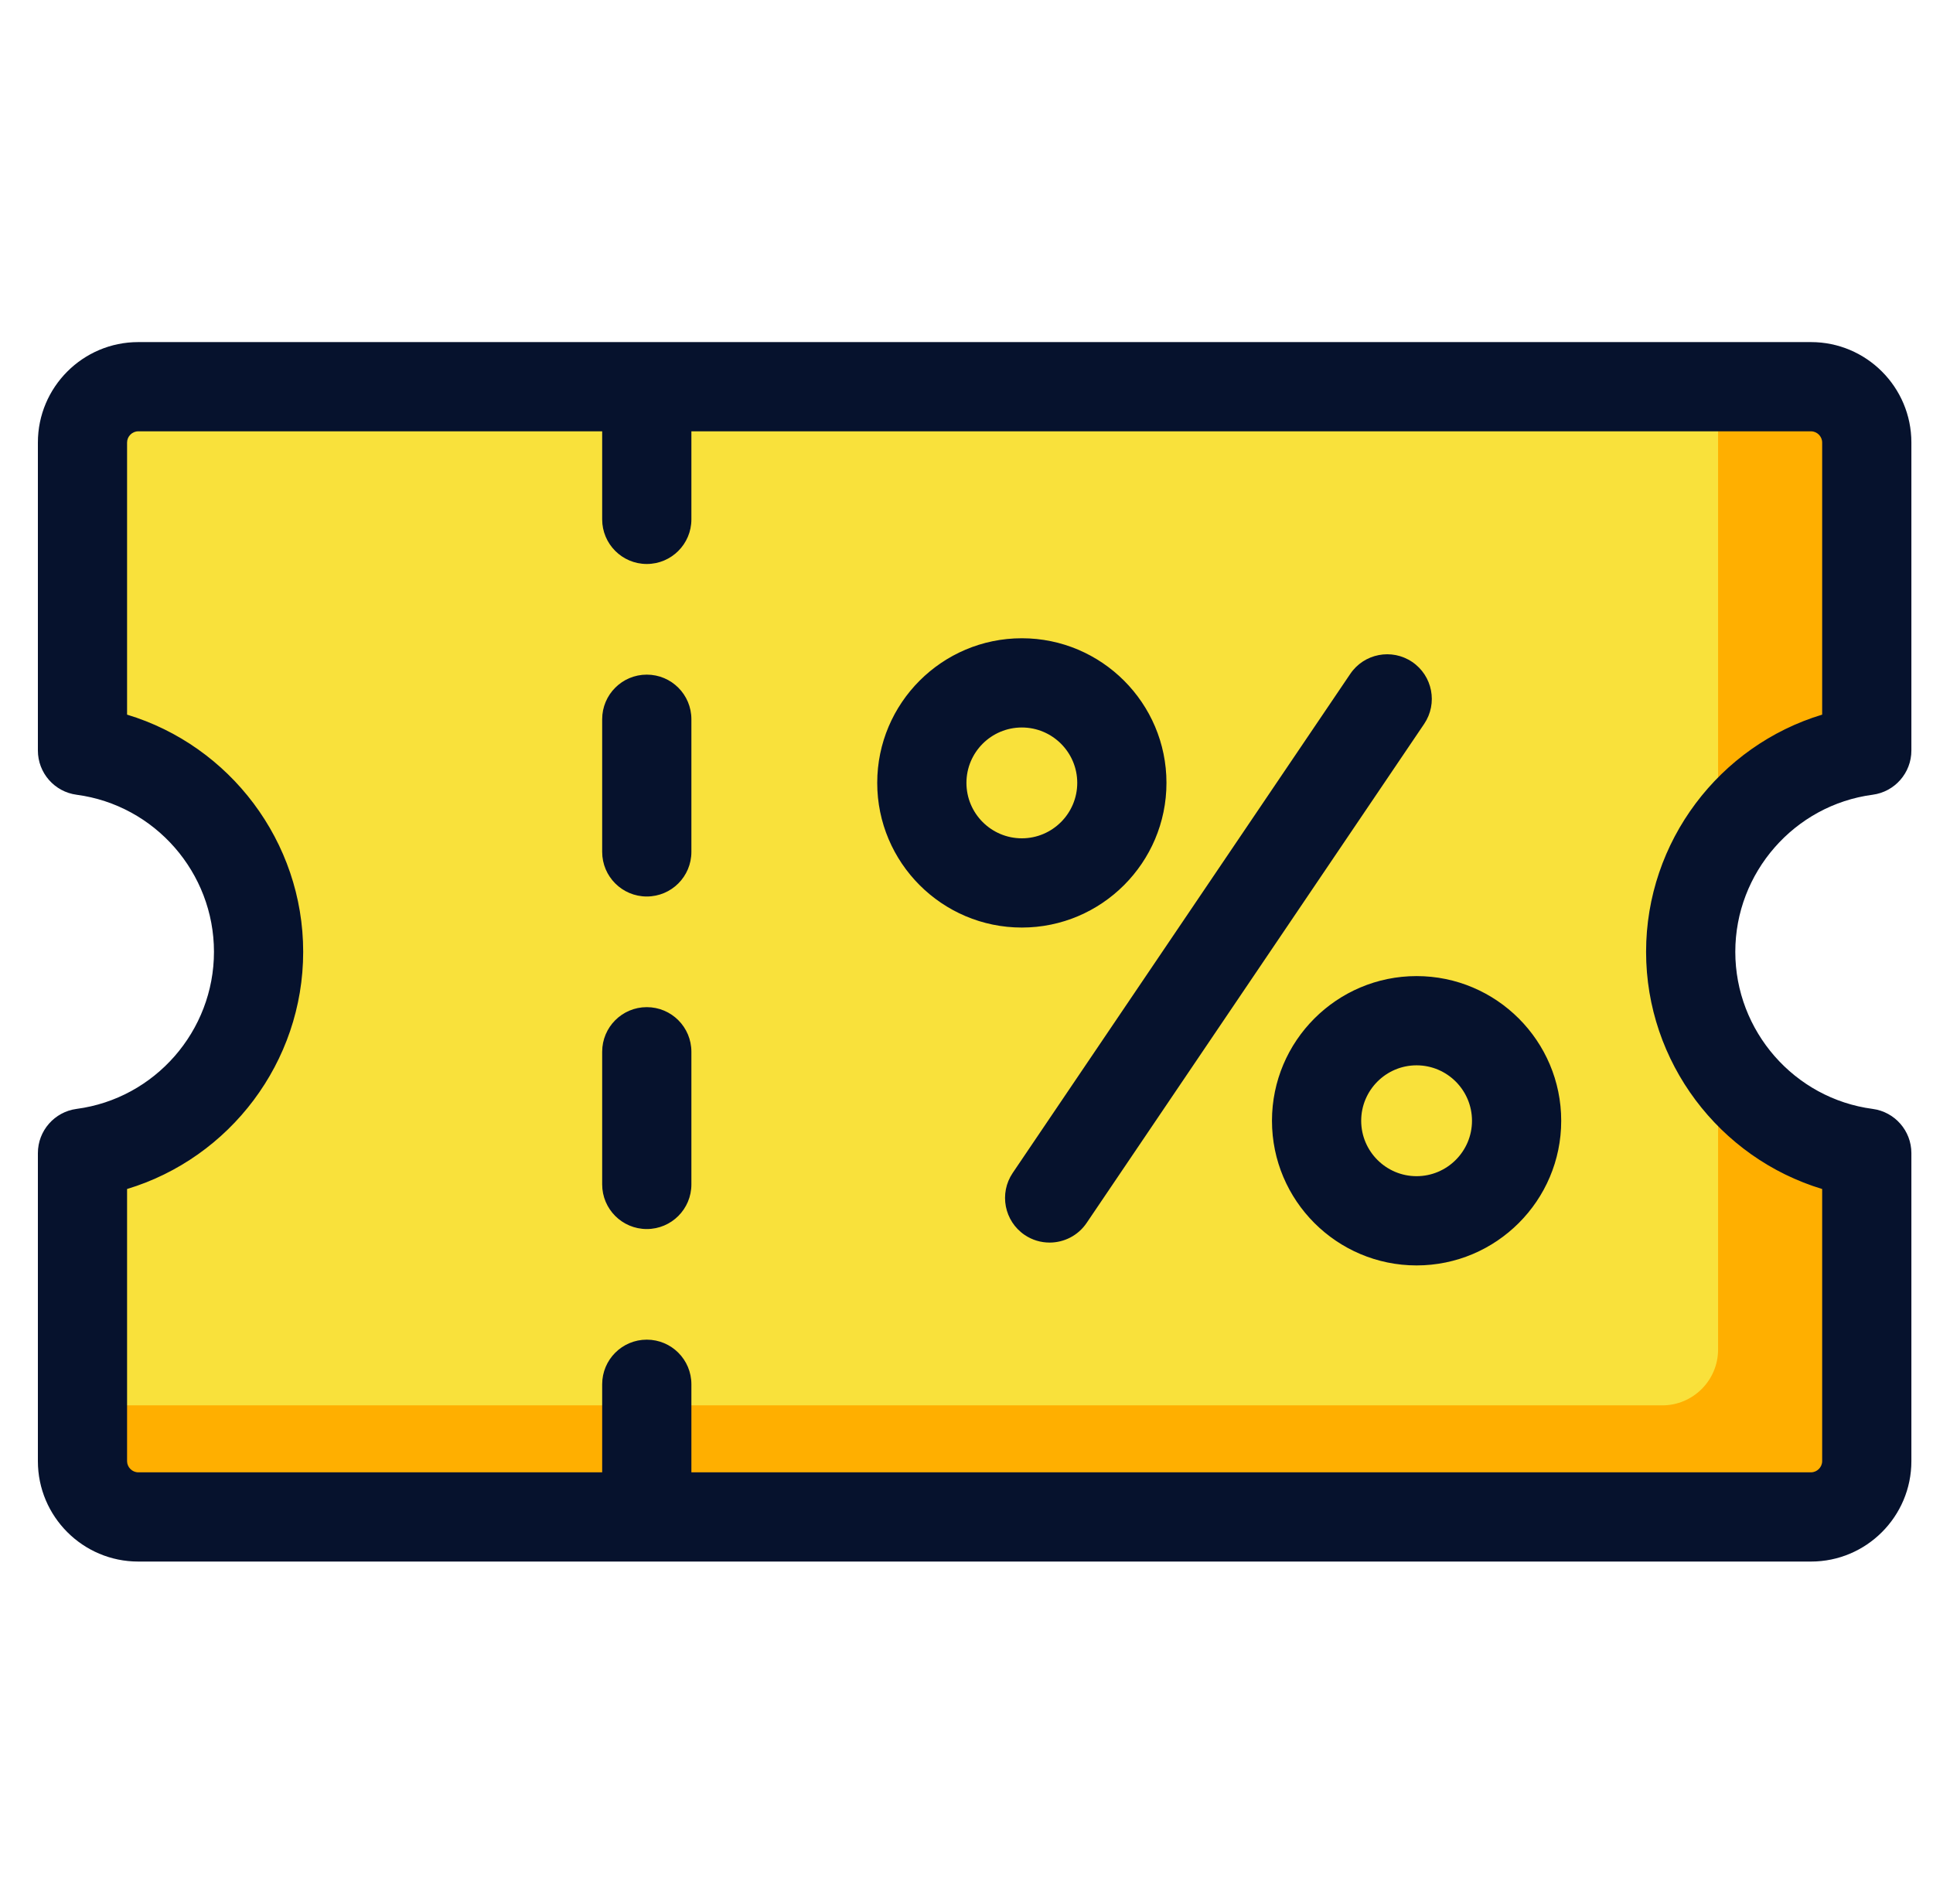 <svg xmlns="http://www.w3.org/2000/svg" width="65" height="64" viewBox="0 0 65 64" fill="none"><g clip-path="url(#clip0_460_757)"><path fill-rule="evenodd" clip-rule="evenodd" d="M62.773 38.768V49.123C62.773 50.156 61.931 50.998 60.898 50.998H4.648C3.616 50.998 2.773 50.156 2.773 49.123V38.768C6.116 38.325 8.695 35.464 8.695 32C8.695 28.536 6.116 25.675 2.773 25.232V14.876C2.773 13.844 3.616 13.001 4.648 13.001H60.898C61.931 13.001 62.773 13.844 62.773 14.876V25.232C59.431 25.675 56.852 28.536 56.852 32C56.852 35.464 59.431 38.325 62.773 38.768Z" fill="#F9E13B"></path><path fill-rule="evenodd" clip-rule="evenodd" d="M62.773 38.768V49.123C62.773 50.156 61.931 50.998 60.898 50.998H4.648C3.616 50.998 2.773 50.156 2.773 49.123V47.248H55.898C56.931 47.248 57.773 46.406 57.773 45.373V35.428C58.812 37.213 60.636 38.485 62.773 38.768ZM3.011 25.268C2.932 25.255 2.853 25.242 2.774 25.232V24.822C2.858 24.968 2.937 25.116 3.011 25.268ZM57.773 13.002H60.898C61.931 13.002 62.773 13.844 62.773 14.877V25.232C60.636 25.515 58.812 26.787 57.773 28.572C57.773 23.382 57.773 18.192 57.773 13.002Z" fill="#FFAF00"></path><path fill-rule="evenodd" clip-rule="evenodd" d="M47.634 39.543C46.608 39.543 45.772 38.706 45.772 37.68C45.772 36.652 46.608 35.816 47.634 35.816C48.662 35.816 49.498 36.652 49.498 37.68C49.498 38.706 48.662 39.543 47.634 39.543ZM47.634 32.816C44.953 32.816 42.772 34.998 42.772 37.68C42.772 40.361 44.953 42.543 47.634 42.543C50.317 42.543 52.498 40.361 52.498 37.68C52.498 34.998 50.317 32.816 47.634 32.816ZM47.89 24.337C48.353 23.651 48.173 22.718 47.487 22.254C46.801 21.79 45.868 21.97 45.405 22.656L34.053 39.435C33.59 40.121 33.77 41.054 34.455 41.518C34.713 41.693 35.006 41.775 35.294 41.775C35.776 41.775 36.248 41.544 36.538 41.117L47.89 24.337ZM32.498 26.32C32.498 25.293 33.333 24.458 34.361 24.458C35.388 24.458 36.224 25.293 36.224 26.32C36.224 27.348 35.388 28.184 34.361 28.184C33.333 28.184 32.498 27.348 32.498 26.32ZM39.224 26.32C39.224 29.002 37.042 31.184 34.361 31.184C31.679 31.184 29.498 29.002 29.498 26.32C29.498 23.639 31.679 21.458 34.361 21.458C37.042 21.458 39.224 23.639 39.224 26.32ZM23.249 35.36V39.82C23.249 40.648 22.578 41.32 21.749 41.32C20.921 41.32 20.249 40.648 20.249 39.82V35.36C20.249 34.531 20.921 33.86 21.749 33.86C22.578 33.86 23.249 34.531 23.249 35.36ZM23.249 24.18V28.64C23.249 29.469 22.578 30.14 21.749 30.14C20.921 30.14 20.249 29.469 20.249 28.64V24.18C20.249 23.352 20.921 22.681 21.749 22.681C22.578 22.681 23.249 23.352 23.249 24.18ZM61.273 39.974C57.819 38.931 55.352 35.709 55.352 32C55.352 28.291 57.819 25.069 61.273 24.026V14.877C61.273 14.673 61.102 14.501 60.898 14.501H23.249V17.461C23.249 18.289 22.578 18.961 21.749 18.961C20.921 18.961 20.249 18.289 20.249 17.461V14.501H4.648C4.444 14.501 4.273 14.673 4.273 14.877V24.026C7.727 25.069 10.195 28.291 10.195 32C10.195 35.709 7.727 38.931 4.273 39.974V49.124C4.273 49.326 4.444 49.499 4.648 49.499H20.249V46.539C20.249 45.71 20.921 45.039 21.749 45.039C22.578 45.039 23.249 45.71 23.249 46.539V49.499H60.898C61.102 49.499 61.273 49.326 61.273 49.124V39.974ZM62.97 26.719C63.716 26.62 64.273 25.984 64.273 25.232V14.877C64.273 13.016 62.76 11.501 60.898 11.501H4.648C2.787 11.501 1.274 13.016 1.274 14.877V25.232C1.274 25.984 1.831 26.62 2.575 26.719C5.21 27.068 7.195 29.339 7.195 32C7.195 34.662 5.209 36.933 2.575 37.281C1.831 37.38 1.274 38.017 1.274 38.767V49.124C1.274 50.985 2.787 52.499 4.648 52.499H60.898C62.76 52.499 64.273 50.985 64.273 49.124V38.767C64.273 38.017 63.716 37.38 62.97 37.281C60.337 36.933 58.352 34.662 58.352 32C58.352 29.339 60.337 27.068 62.97 26.719Z" fill="#06122D"></path></g><defs><clipPath id="clip0_460_757"><rect width="64" height="64" fill="white" transform="translate(0.773)"></rect></clipPath></defs></svg>